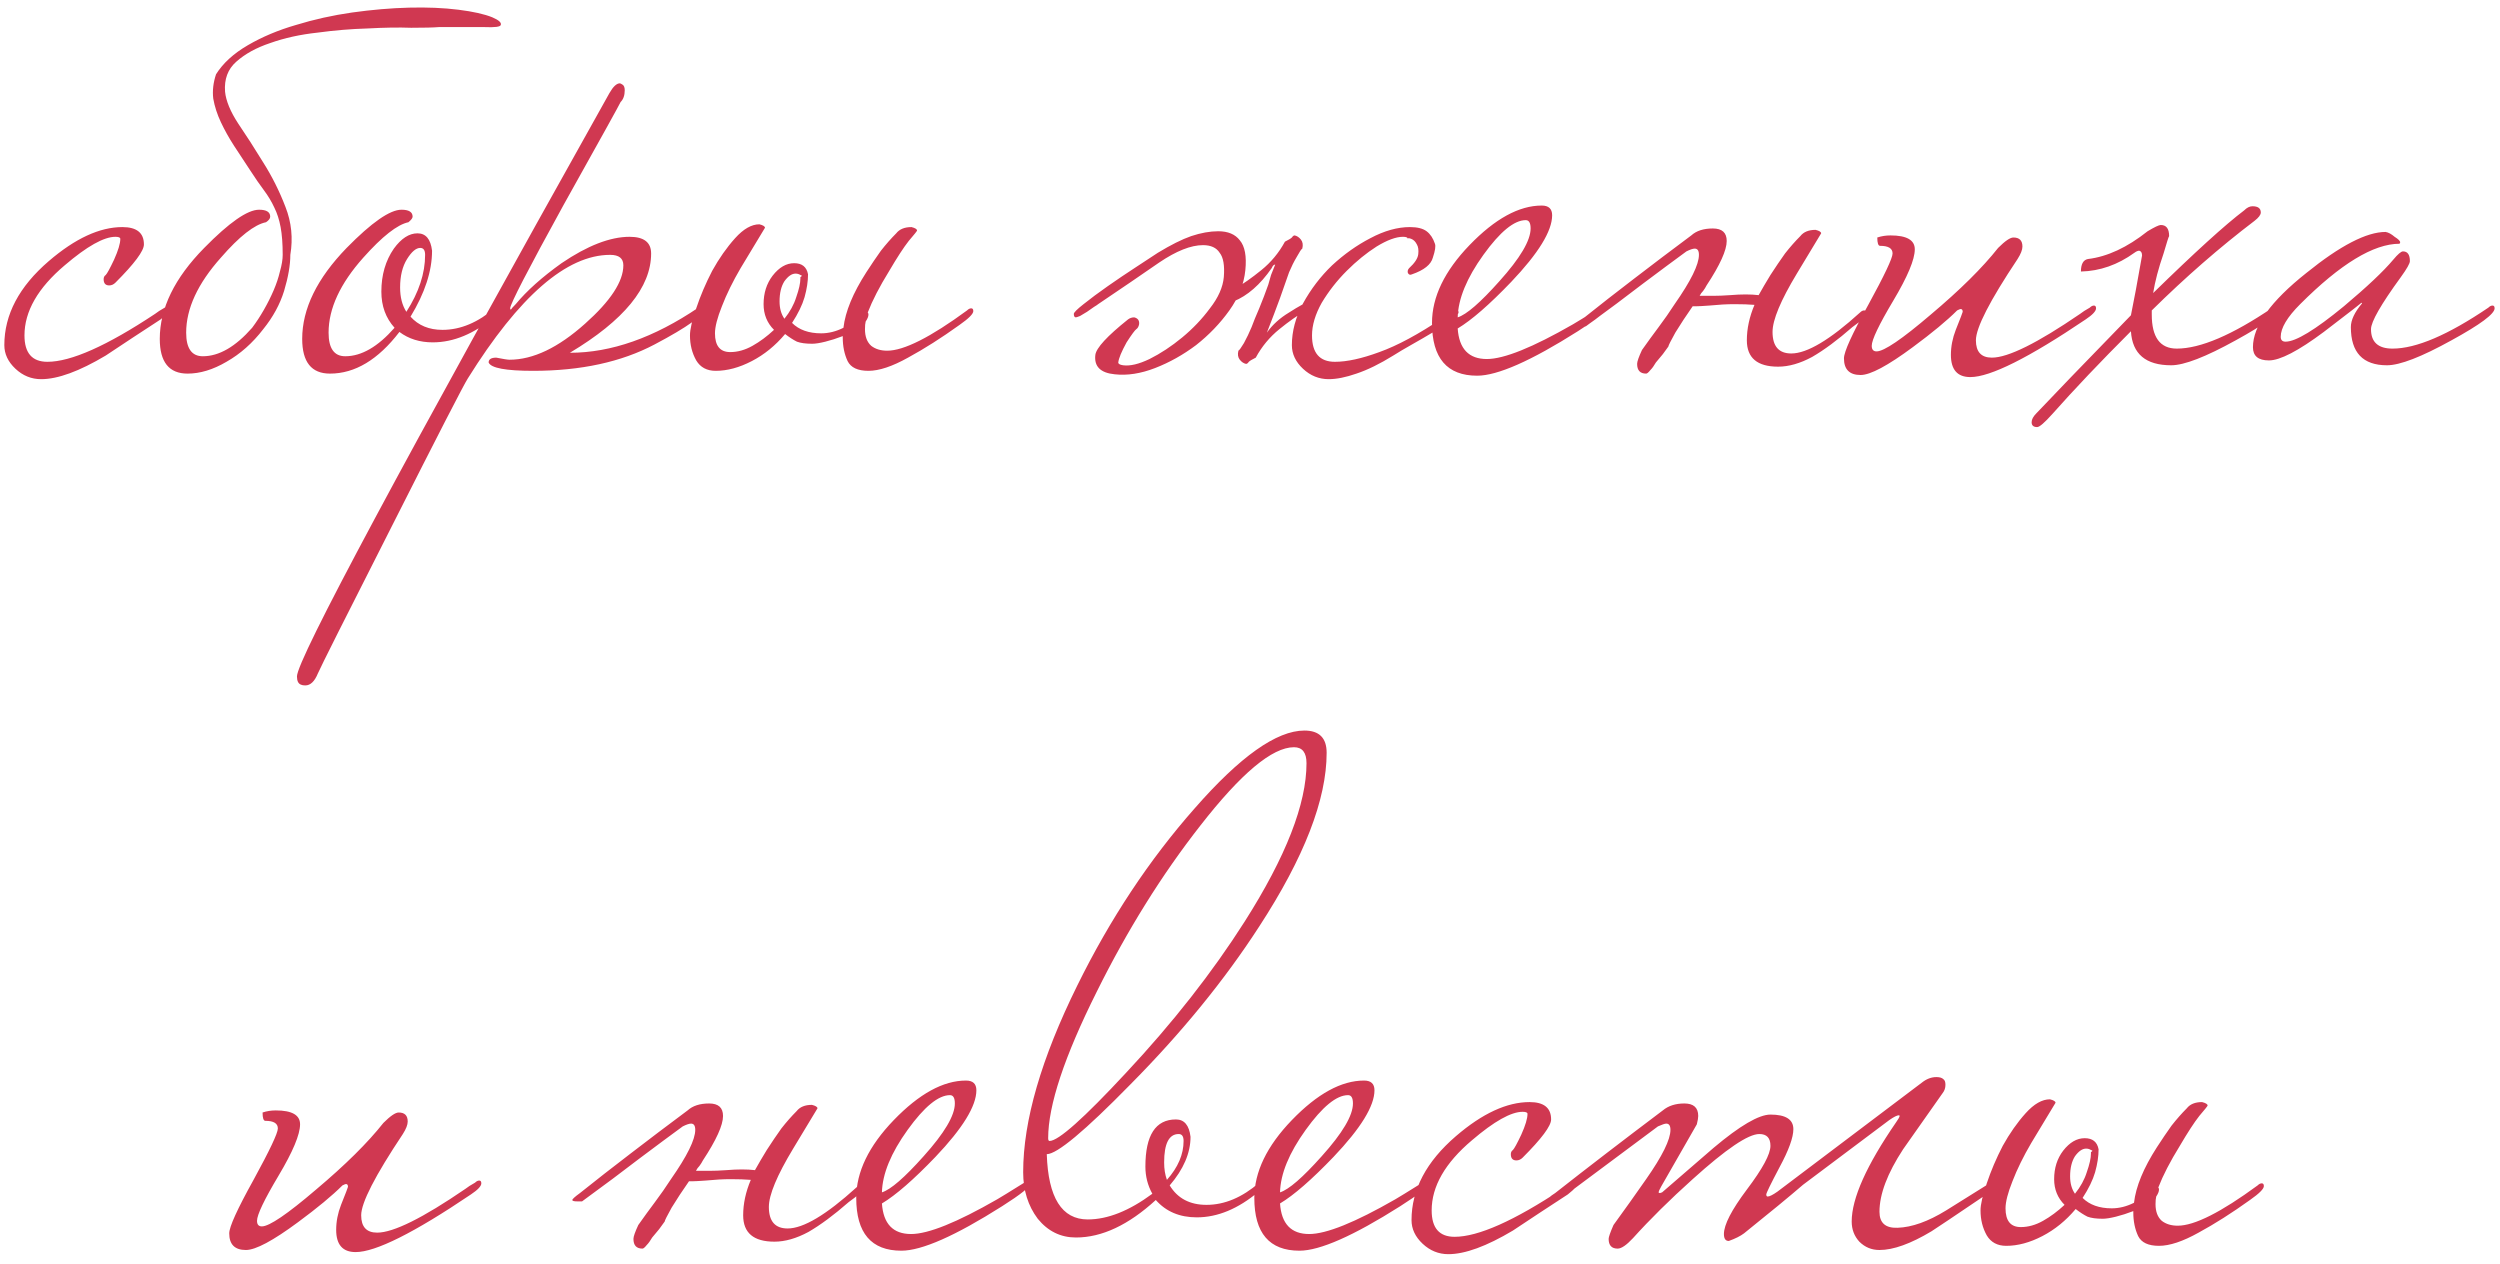 <?xml version="1.0" encoding="UTF-8"?> <svg xmlns="http://www.w3.org/2000/svg" width="180" height="91" viewBox="0 0 180 91" fill="none"><path d="M12.312 22.2C12.312 22.333 12.062 22.6 11.562 23C10.229 23.867 8.912 24.733 7.612 25.6C5.712 26.733 4.162 27.3 2.962 27.3C2.262 27.3 1.645 27.05 1.112 26.55C0.579 26.05 0.312 25.483 0.312 24.85C0.312 22.65 1.379 20.633 3.512 18.8C5.412 17.167 7.179 16.35 8.812 16.35C9.845 16.35 10.362 16.767 10.362 17.6C10.362 18.067 9.679 18.983 8.312 20.35C8.179 20.483 8.029 20.55 7.862 20.55C7.595 20.55 7.462 20.4 7.462 20.1C7.462 19.967 7.512 19.867 7.612 19.8C7.712 19.7 7.912 19.333 8.212 18.7C8.512 18.033 8.662 17.533 8.662 17.2C8.662 17.1 8.545 17.05 8.312 17.05C7.479 17.05 6.262 17.733 4.662 19.1C2.729 20.733 1.762 22.417 1.762 24.15C1.762 25.417 2.312 26.05 3.412 26.05C5.112 26.05 7.695 24.9 11.162 22.6C11.329 22.467 11.562 22.317 11.862 22.15C11.962 22.05 12.062 22 12.162 22C12.262 22 12.312 22.067 12.312 22.2ZM31.604 1.95C31.204 1.983 30.537 2 29.604 2C28.704 1.967 27.654 1.983 26.454 2.05C25.287 2.083 24.087 2.183 22.854 2.35C21.621 2.483 20.487 2.733 19.454 3.1C18.454 3.433 17.637 3.883 17.004 4.45C16.404 4.983 16.137 5.7 16.204 6.6C16.271 7.267 16.587 8.033 17.154 8.9C17.721 9.733 18.321 10.667 18.954 11.7C19.587 12.7 20.121 13.767 20.554 14.9C20.987 16 21.104 17.15 20.904 18.35C20.904 19.083 20.754 19.95 20.454 20.95C20.154 21.917 19.654 22.833 18.954 23.7C18.187 24.7 17.304 25.483 16.304 26.05C15.337 26.617 14.404 26.9 13.504 26.9C12.171 26.9 11.504 26.067 11.504 24.4C11.504 22.2 12.571 20.017 14.704 17.85C16.504 16.017 17.821 15.1 18.654 15.1C19.187 15.1 19.454 15.267 19.454 15.6C19.454 15.733 19.354 15.867 19.154 16C18.321 16.167 17.237 17.017 15.904 18.55C14.237 20.417 13.404 22.217 13.404 23.95C13.404 25.083 13.804 25.65 14.604 25.65C15.771 25.65 16.954 24.967 18.154 23.6C18.454 23.2 18.737 22.767 19.004 22.3C19.271 21.833 19.504 21.367 19.704 20.9C19.904 20.433 20.054 19.983 20.154 19.55C20.287 19.083 20.354 18.683 20.354 18.35C20.354 17.55 20.304 16.883 20.204 16.35C20.104 15.817 19.954 15.35 19.754 14.95C19.554 14.517 19.304 14.1 19.004 13.7C18.704 13.3 18.371 12.817 18.004 12.25C17.604 11.65 17.221 11.067 16.854 10.5C16.487 9.933 16.171 9.367 15.904 8.8C15.637 8.233 15.454 7.667 15.354 7.1C15.287 6.533 15.354 5.95 15.554 5.35C16.054 4.55 16.821 3.85 17.854 3.25C18.887 2.65 20.037 2.167 21.304 1.8C22.604 1.4 23.954 1.1 25.354 0.9C26.787 0.7 28.154 0.583 29.454 0.55C30.754 0.517 31.937 0.567 33.004 0.7C34.071 0.833 34.887 1.017 35.454 1.25C35.921 1.45 36.121 1.633 36.054 1.8C36.021 1.933 35.621 1.983 34.854 1.95H31.604ZM36.108 22.2C36.108 22.333 35.941 22.533 35.608 22.8C34.141 24.033 32.658 24.65 31.158 24.65C30.225 24.65 29.425 24.4 28.758 23.9C27.225 25.9 25.558 26.9 23.758 26.9C22.425 26.9 21.758 26.067 21.758 24.4C21.758 22.233 22.825 20.05 24.958 17.85C26.758 16.017 28.075 15.1 28.908 15.1C29.441 15.1 29.708 15.267 29.708 15.6C29.708 15.7 29.608 15.833 29.408 16C28.608 16.167 27.525 17.017 26.158 18.55C24.491 20.417 23.658 22.217 23.658 23.95C23.658 25.083 24.058 25.65 24.858 25.65C26.025 25.65 27.208 24.967 28.408 23.6C27.775 22.9 27.458 22.033 27.458 21C27.458 19.8 27.758 18.767 28.358 17.9C28.891 17.167 29.458 16.8 30.058 16.8C30.658 16.8 31.008 17.217 31.108 18.05C31.108 19.517 30.591 21.1 29.558 22.8C30.125 23.433 30.891 23.75 31.858 23.75C33.158 23.75 34.425 23.217 35.658 22.15C35.758 22.05 35.858 22 35.958 22C36.058 22 36.108 22.067 36.108 22.2ZM30.608 18.35C30.608 18.017 30.491 17.85 30.258 17.85C29.958 17.85 29.641 18.117 29.308 18.65C28.975 19.183 28.808 19.867 28.808 20.7C28.808 21.4 28.958 21.983 29.258 22.45C30.158 21.05 30.608 19.683 30.608 18.35ZM50.731 22.2C50.731 22.667 49.531 23.533 47.131 24.8C44.731 26.067 41.814 26.7 38.381 26.7C36.414 26.7 35.348 26.5 35.181 26.1C35.181 25.867 35.364 25.75 35.731 25.75C36.231 25.85 36.548 25.9 36.681 25.9C38.381 25.9 40.198 25.033 42.131 23.3C43.964 21.667 44.881 20.267 44.881 19.1C44.881 18.6 44.564 18.35 43.931 18.35C40.798 18.35 37.381 21.317 33.681 27.25C33.381 27.717 31.564 31.25 28.231 37.85C24.864 44.483 23.081 48.033 22.881 48.5C22.648 49.067 22.348 49.35 21.981 49.35C21.848 49.35 21.748 49.333 21.681 49.3C21.481 49.233 21.381 49.033 21.381 48.7C21.381 47.5 28.881 33.5 43.881 6.7C44.148 6.233 44.398 6 44.631 6C44.664 6 44.731 6.033 44.831 6.1C44.931 6.167 44.981 6.3 44.981 6.5C44.981 6.867 44.881 7.15 44.681 7.35C44.648 7.45 43.281 9.917 40.581 14.75C38.014 19.417 36.731 21.9 36.731 22.2C36.731 22.233 36.748 22.267 36.781 22.3C36.814 22.233 36.931 22.1 37.131 21.9C37.931 20.933 39.031 19.95 40.431 18.95C42.298 17.683 43.931 17.05 45.331 17.05C46.364 17.05 46.881 17.45 46.881 18.25C46.881 20.683 44.931 23.067 41.031 25.4C43.998 25.4 47.081 24.317 50.281 22.15C50.381 22.05 50.481 22 50.581 22C50.681 22 50.731 22.067 50.731 22.2ZM51.478 24C51.478 24.9 51.845 25.35 52.578 25.35C53.112 25.35 53.645 25.2 54.178 24.9C54.712 24.6 55.228 24.217 55.728 23.75C55.228 23.25 54.978 22.633 54.978 21.9C54.978 21.1 55.195 20.417 55.628 19.85C56.095 19.25 56.612 18.95 57.178 18.95C57.745 18.95 58.078 19.217 58.178 19.75C58.178 20.25 58.095 20.8 57.928 21.4C57.762 21.967 57.462 22.583 57.028 23.25C57.528 23.75 58.228 24 59.128 24C59.662 24 60.195 23.867 60.728 23.6C60.862 22.433 61.412 21.1 62.378 19.6C62.745 19.033 63.095 18.517 63.428 18.05C63.795 17.583 64.162 17.167 64.528 16.8C64.762 16.5 65.128 16.35 65.628 16.35C65.895 16.417 66.028 16.5 66.028 16.6C66.028 16.633 65.828 16.883 65.428 17.35C65.062 17.817 64.595 18.533 64.028 19.5C63.328 20.633 62.812 21.633 62.478 22.5C62.512 22.533 62.528 22.583 62.528 22.65C62.528 22.783 62.462 22.95 62.328 23.15C62.295 23.283 62.278 23.467 62.278 23.7C62.278 24.233 62.428 24.633 62.728 24.9C63.028 25.133 63.412 25.25 63.878 25.25C65.078 25.25 66.995 24.283 69.628 22.35C69.728 22.25 69.828 22.2 69.928 22.2C70.028 22.2 70.078 22.267 70.078 22.4C70.078 22.6 69.745 22.933 69.078 23.4C67.778 24.333 66.545 25.117 65.378 25.75C64.245 26.383 63.295 26.7 62.528 26.7C61.762 26.7 61.262 26.467 61.028 26C60.795 25.5 60.678 24.933 60.678 24.3V24.2C60.245 24.367 59.828 24.5 59.428 24.6C59.028 24.7 58.712 24.75 58.478 24.75C58.012 24.75 57.645 24.7 57.378 24.6C57.112 24.467 56.828 24.283 56.528 24.05C55.828 24.883 55.028 25.533 54.128 26C53.228 26.467 52.362 26.7 51.528 26.7C50.895 26.7 50.428 26.45 50.128 25.95C49.828 25.417 49.678 24.817 49.678 24.15C49.678 23.717 49.828 23.067 50.128 22.2C50.428 21.3 50.812 20.4 51.278 19.5C51.778 18.6 52.328 17.817 52.928 17.15C53.528 16.483 54.112 16.15 54.678 16.15C54.945 16.217 55.078 16.3 55.078 16.4C55.078 16.4 54.495 17.367 53.328 19.3C52.762 20.267 52.312 21.183 51.978 22.05C51.645 22.883 51.478 23.533 51.478 24ZM57.628 19.95C57.762 19.883 57.762 19.833 57.628 19.8C57.528 19.733 57.412 19.7 57.278 19.7C57.012 19.7 56.745 19.883 56.478 20.25C56.245 20.617 56.128 21.1 56.128 21.7C56.128 22.2 56.245 22.617 56.478 22.95C56.878 22.45 57.162 21.933 57.328 21.4C57.528 20.833 57.628 20.383 57.628 20.05V19.95ZM105.015 22.5C105.015 22.6 104.832 22.783 104.465 23.05C104.132 23.317 103.715 23.6 103.215 23.9C102.715 24.2 102.198 24.5 101.665 24.8C101.132 25.1 100.682 25.367 100.315 25.6C99.348 26.2 98.465 26.633 97.665 26.9C96.898 27.167 96.232 27.3 95.665 27.3C94.965 27.3 94.348 27.05 93.815 26.55C93.282 26.05 93.015 25.483 93.015 24.85C93.015 23.85 93.282 22.85 93.815 21.85C94.382 20.817 95.082 19.9 95.915 19.1C96.782 18.3 97.698 17.65 98.665 17.15C99.665 16.617 100.615 16.35 101.515 16.35C102.048 16.35 102.448 16.45 102.715 16.65C102.982 16.85 103.182 17.15 103.315 17.55C103.382 17.717 103.332 18.05 103.165 18.55C103.032 19.05 102.532 19.45 101.665 19.75C101.532 19.817 101.432 19.783 101.365 19.65C101.332 19.517 101.365 19.4 101.465 19.3C101.865 18.933 102.082 18.6 102.115 18.3C102.148 18 102.115 17.767 102.015 17.6C101.915 17.4 101.782 17.267 101.615 17.2C101.448 17.133 101.365 17.133 101.365 17.2C101.365 17.1 101.248 17.05 101.015 17.05C100.515 17.05 99.882 17.283 99.115 17.75C98.382 18.217 97.665 18.8 96.965 19.5C96.265 20.2 95.665 20.967 95.165 21.8C94.698 22.633 94.465 23.417 94.465 24.15C94.465 25.417 95.015 26.05 96.115 26.05C96.982 26.05 98.048 25.817 99.315 25.35C100.615 24.883 102.132 24.067 103.865 22.9C103.932 22.833 104.082 22.717 104.315 22.55C104.582 22.383 104.765 22.3 104.865 22.3C104.965 22.3 105.015 22.367 105.015 22.5ZM88.115 19.95C88.182 19.117 88.082 18.533 87.815 18.2C87.582 17.833 87.182 17.65 86.615 17.65C85.748 17.65 84.698 18.067 83.465 18.9C82.265 19.733 80.798 20.733 79.065 21.9C79.032 21.933 78.932 22 78.765 22.1C78.632 22.2 78.465 22.317 78.265 22.45C78.098 22.55 77.932 22.65 77.765 22.75C77.598 22.817 77.498 22.85 77.465 22.85C77.365 22.85 77.315 22.767 77.315 22.6C77.315 22.5 77.548 22.267 78.015 21.9C78.515 21.5 79.098 21.067 79.765 20.6C80.432 20.133 81.098 19.683 81.765 19.25C82.465 18.783 82.998 18.433 83.365 18.2C84.298 17.633 85.098 17.233 85.765 17C86.465 16.767 87.115 16.65 87.715 16.65C88.415 16.65 88.932 16.867 89.265 17.3C89.632 17.733 89.765 18.45 89.665 19.45C89.565 20.45 89.182 21.417 88.515 22.35C87.848 23.283 87.048 24.117 86.115 24.85C85.182 25.55 84.198 26.1 83.165 26.5C82.132 26.9 81.165 27.05 80.265 26.95C79.232 26.85 78.765 26.383 78.865 25.55C78.932 25.05 79.715 24.2 81.215 23C81.348 22.9 81.498 22.85 81.665 22.85C81.932 22.917 82.048 23.083 82.015 23.35C81.982 23.517 81.915 23.633 81.815 23.7C81.715 23.767 81.482 24.083 81.115 24.65C80.748 25.317 80.548 25.8 80.515 26.1C80.515 26.2 80.632 26.267 80.865 26.3C81.365 26.367 81.998 26.217 82.765 25.85C83.565 25.45 84.348 24.933 85.115 24.3C85.882 23.667 86.548 22.967 87.115 22.2C87.715 21.433 88.048 20.683 88.115 19.95ZM91.215 23.95C91.615 23.383 92.148 22.9 92.815 22.5C93.482 22.067 94.065 21.75 94.565 21.55C94.632 21.817 94.582 22.017 94.415 22.15C94.248 22.25 94.098 22.333 93.965 22.4C93.432 22.7 92.815 23.133 92.115 23.7C91.415 24.267 90.848 24.95 90.415 25.75C90.148 25.883 89.982 25.983 89.915 26.05C89.848 26.15 89.782 26.2 89.715 26.2C89.548 26.167 89.398 26.067 89.265 25.9C89.132 25.733 89.098 25.517 89.165 25.25C89.232 25.217 89.365 25.033 89.565 24.7C89.765 24.333 89.948 23.95 90.115 23.55C90.248 23.183 90.432 22.733 90.665 22.2C90.898 21.633 91.115 21.067 91.315 20.5C91.382 20.267 91.448 20.033 91.515 19.8C91.615 19.567 91.715 19.317 91.815 19.05C91.715 19.05 91.632 19.133 91.565 19.3C90.732 20.5 89.815 21.3 88.815 21.7C88.715 21.167 88.765 20.85 88.965 20.75C89.498 20.45 90.115 20.017 90.815 19.45C91.515 18.883 92.082 18.2 92.515 17.4C92.782 17.267 92.948 17.167 93.015 17.1C93.082 17 93.148 16.95 93.215 16.95C93.382 16.983 93.532 17.083 93.665 17.25C93.798 17.417 93.832 17.633 93.765 17.9C93.698 17.933 93.565 18.133 93.365 18.5C93.165 18.833 92.982 19.2 92.815 19.6C92.648 20.067 92.432 20.683 92.165 21.45C91.898 22.183 91.582 23.017 91.215 23.95ZM115.654 22.2C115.654 22.433 114.971 22.983 113.604 23.85C110.238 25.983 107.821 27.05 106.354 27.05C104.188 27.05 103.104 25.783 103.104 23.25C103.104 21.383 104.004 19.517 105.804 17.65C107.638 15.75 109.371 14.8 111.004 14.8C111.504 14.8 111.754 15.033 111.754 15.5C111.754 16.633 110.771 18.233 108.804 20.3C107.238 21.933 105.954 23.05 104.954 23.65C105.054 25.117 105.754 25.85 107.054 25.85C108.288 25.85 110.354 25.017 113.254 23.35C113.488 23.217 114.138 22.817 115.204 22.15C115.304 22.05 115.404 22 115.504 22C115.604 22 115.654 22.067 115.654 22.2ZM110.204 16.45C110.204 16.05 110.088 15.85 109.854 15.85C109.021 15.85 108.004 16.683 106.804 18.35C105.604 20.017 104.988 21.517 104.954 22.85C105.588 22.65 106.588 21.783 107.954 20.25C109.454 18.583 110.204 17.317 110.204 16.45ZM120.123 24.95C120.023 25.083 119.89 25.267 119.723 25.5C119.557 25.7 119.39 25.9 119.223 26.1C119.09 26.333 118.957 26.517 118.823 26.65C118.69 26.817 118.59 26.9 118.523 26.9C118.09 26.9 117.873 26.667 117.873 26.2C117.873 26.033 117.99 25.7 118.223 25.2C118.623 24.633 119.023 24.083 119.423 23.55C119.823 23.017 120.207 22.467 120.573 21.9C121.74 20.233 122.323 19.05 122.323 18.35C122.323 18.05 122.223 17.9 122.023 17.9C121.89 17.9 121.69 17.967 121.423 18.1C120.557 18.733 119.523 19.5 118.323 20.4C117.157 21.3 115.773 22.333 114.173 23.5H113.823C113.59 23.5 113.473 23.467 113.473 23.4C113.473 23.333 113.657 23.167 114.023 22.9C115.19 21.967 116.407 21.017 117.673 20.05C118.973 19.05 120.34 18.017 121.773 16.95C122.14 16.617 122.657 16.45 123.323 16.45C123.99 16.45 124.323 16.75 124.323 17.35C124.323 18.017 123.84 19.083 122.873 20.55C122.807 20.683 122.723 20.817 122.623 20.95C122.523 21.05 122.44 21.167 122.373 21.3C122.64 21.3 122.957 21.3 123.323 21.3C123.69 21.3 124.107 21.283 124.573 21.25C125.373 21.183 126.057 21.183 126.623 21.25C126.757 21.017 126.89 20.783 127.023 20.55C127.157 20.317 127.307 20.067 127.473 19.8C127.84 19.233 128.19 18.717 128.523 18.25C128.89 17.783 129.257 17.367 129.623 17C129.857 16.7 130.223 16.55 130.723 16.55C130.99 16.617 131.123 16.7 131.123 16.8C131.123 16.8 130.54 17.767 129.373 19.7C128.207 21.633 127.623 23.033 127.623 23.9C127.623 24.933 128.073 25.45 128.973 25.45C130.107 25.45 131.757 24.467 133.923 22.5C134.023 22.4 134.123 22.35 134.223 22.35C134.323 22.35 134.373 22.417 134.373 22.55C134.373 22.75 134.04 23.083 133.373 23.55C132.307 24.483 131.34 25.2 130.473 25.7C129.607 26.167 128.79 26.4 128.023 26.4C126.523 26.4 125.773 25.767 125.773 24.5C125.773 23.667 125.957 22.817 126.323 21.95C125.923 21.917 125.44 21.9 124.873 21.9C124.34 21.9 123.74 21.933 123.073 22C122.607 22.033 122.307 22.05 122.173 22.05C122.04 22.05 121.94 22.05 121.873 22.05C121.407 22.717 120.99 23.35 120.623 23.95C120.29 24.55 120.123 24.883 120.123 24.95ZM150.915 22.2C150.915 22.4 150.665 22.667 150.165 23C146.065 25.767 143.298 27.15 141.865 27.15C140.932 27.15 140.465 26.617 140.465 25.55C140.465 24.95 140.582 24.35 140.815 23.75C141.148 22.917 141.315 22.483 141.315 22.45C141.315 22.317 141.265 22.25 141.165 22.25C141.132 22.25 141.048 22.283 140.915 22.35C140.182 23.083 139.115 23.967 137.715 25C135.915 26.333 134.665 27 133.965 27C133.165 27 132.765 26.6 132.765 25.8C132.765 25.333 133.348 24.05 134.515 21.95C135.682 19.817 136.265 18.583 136.265 18.25C136.265 17.883 135.965 17.7 135.365 17.7C135.232 17.7 135.165 17.5 135.165 17.1C135.465 17 135.782 16.95 136.115 16.95C137.282 16.95 137.865 17.283 137.865 17.95C137.865 18.683 137.348 19.917 136.315 21.65C135.282 23.383 134.765 24.467 134.765 24.9C134.765 25.167 134.882 25.3 135.115 25.3C135.648 25.3 136.948 24.417 139.015 22.65C141.115 20.883 142.732 19.283 143.865 17.85C144.365 17.35 144.732 17.1 144.965 17.1C145.398 17.1 145.615 17.317 145.615 17.75C145.615 17.983 145.498 18.283 145.265 18.65C143.265 21.65 142.265 23.6 142.265 24.5C142.265 25.333 142.648 25.75 143.415 25.75C144.582 25.75 146.698 24.7 149.765 22.6C149.932 22.467 150.165 22.317 150.465 22.15C150.565 22.05 150.665 22 150.765 22C150.865 22 150.915 22.067 150.915 22.2ZM164.077 22.2C164.077 22.6 163.044 23.367 160.977 24.5C158.81 25.7 157.26 26.3 156.327 26.3C154.494 26.3 153.527 25.483 153.427 23.85C151.227 26.05 149.344 28.033 147.777 29.8C147.21 30.433 146.844 30.75 146.677 30.75C146.41 30.75 146.277 30.633 146.277 30.4C146.277 30.2 146.394 29.983 146.627 29.75C147.694 28.617 149.96 26.267 153.427 22.7C153.627 21.733 153.894 20.3 154.227 18.4C154.227 18.2 154.16 18.083 154.027 18.05C153.927 18.05 153.81 18.1 153.677 18.2C152.477 19.067 151.194 19.517 149.827 19.55C149.827 19.017 149.994 18.717 150.327 18.65C151.727 18.483 153.16 17.817 154.627 16.65C155.127 16.35 155.444 16.2 155.577 16.2C155.977 16.2 156.177 16.467 156.177 17C156.144 17.033 156.01 17.45 155.777 18.25C155.41 19.317 155.16 20.267 155.027 21.1C158.027 18.167 160.21 16.183 161.577 15.15C161.777 14.95 161.977 14.85 162.177 14.85C162.577 14.85 162.777 15 162.777 15.3C162.777 15.467 162.627 15.667 162.327 15.9C159.827 17.8 157.36 19.95 154.927 22.35V22.65C154.927 24.283 155.527 25.1 156.727 25.1C158.427 25.1 160.727 24.117 163.627 22.15C163.727 22.05 163.827 22 163.927 22C164.027 22 164.077 22.067 164.077 22.2ZM179.612 22.2C179.612 22.6 178.579 23.367 176.512 24.5C174.345 25.7 172.795 26.3 171.862 26.3C170.129 26.3 169.262 25.383 169.262 23.55C169.262 23.05 169.529 22.483 170.062 21.85C170.062 21.817 170.045 21.8 170.012 21.8C170.045 21.8 169.145 22.5 167.312 23.9C165.479 25.267 164.162 25.95 163.362 25.95C162.595 25.95 162.212 25.633 162.212 25C162.212 23.467 163.495 21.683 166.062 19.65C168.495 17.683 170.395 16.7 171.762 16.7C171.962 16.733 172.179 16.85 172.412 17.05C172.679 17.217 172.812 17.35 172.812 17.45C172.812 17.483 172.795 17.517 172.762 17.55C170.895 17.55 168.512 19 165.612 21.9C164.679 22.833 164.212 23.617 164.212 24.25C164.212 24.483 164.329 24.6 164.562 24.6C165.295 24.6 166.695 23.75 168.762 22.05C170.429 20.65 171.612 19.533 172.312 18.7C172.645 18.3 172.879 18.1 173.012 18.1C173.345 18.1 173.512 18.333 173.512 18.8C173.512 18.967 173.295 19.35 172.862 19.95C171.429 21.917 170.712 23.167 170.712 23.7C170.712 24.633 171.229 25.1 172.262 25.1C173.962 25.1 176.262 24.117 179.162 22.15C179.262 22.05 179.362 22 179.462 22C179.562 22 179.612 22.067 179.612 22.2ZM34.655 85.2C34.655 85.4 34.405 85.667 33.905 86C29.805 88.767 27.039 90.15 25.605 90.15C24.672 90.15 24.205 89.617 24.205 88.55C24.205 87.95 24.322 87.35 24.555 86.75C24.889 85.917 25.055 85.483 25.055 85.45C25.055 85.317 25.005 85.25 24.905 85.25C24.872 85.25 24.789 85.283 24.655 85.35C23.922 86.083 22.855 86.967 21.455 88C19.655 89.333 18.405 90 17.705 90C16.905 90 16.505 89.6 16.505 88.8C16.505 88.333 17.089 87.05 18.255 84.95C19.422 82.817 20.005 81.583 20.005 81.25C20.005 80.883 19.705 80.7 19.105 80.7C18.972 80.7 18.905 80.5 18.905 80.1C19.205 80 19.522 79.95 19.855 79.95C21.022 79.95 21.605 80.283 21.605 80.95C21.605 81.683 21.089 82.917 20.055 84.65C19.022 86.383 18.505 87.467 18.505 87.9C18.505 88.167 18.622 88.3 18.855 88.3C19.389 88.3 20.689 87.417 22.755 85.65C24.855 83.883 26.472 82.283 27.605 80.85C28.105 80.35 28.472 80.1 28.705 80.1C29.139 80.1 29.355 80.317 29.355 80.75C29.355 80.983 29.239 81.283 29.005 81.65C27.005 84.65 26.005 86.6 26.005 87.5C26.005 88.333 26.389 88.75 27.155 88.75C28.322 88.75 30.439 87.7 33.505 85.6C33.672 85.467 33.905 85.317 34.205 85.15C34.305 85.05 34.405 85 34.505 85C34.605 85 34.655 85.067 34.655 85.2ZM47.858 87.95C47.758 88.083 47.624 88.267 47.458 88.5C47.291 88.7 47.124 88.9 46.958 89.1C46.824 89.333 46.691 89.517 46.558 89.65C46.424 89.817 46.324 89.9 46.258 89.9C45.824 89.9 45.608 89.667 45.608 89.2C45.608 89.033 45.724 88.7 45.958 88.2C46.358 87.633 46.758 87.083 47.158 86.55C47.558 86.017 47.941 85.467 48.308 84.9C49.474 83.233 50.058 82.05 50.058 81.35C50.058 81.05 49.958 80.9 49.758 80.9C49.624 80.9 49.424 80.967 49.158 81.1C48.291 81.733 47.258 82.5 46.058 83.4C44.891 84.3 43.508 85.333 41.908 86.5H41.558C41.324 86.5 41.208 86.467 41.208 86.4C41.208 86.333 41.391 86.167 41.758 85.9C42.924 84.967 44.141 84.017 45.408 83.05C46.708 82.05 48.074 81.017 49.508 79.95C49.874 79.617 50.391 79.45 51.058 79.45C51.724 79.45 52.058 79.75 52.058 80.35C52.058 81.017 51.574 82.083 50.608 83.55C50.541 83.683 50.458 83.817 50.358 83.95C50.258 84.05 50.174 84.167 50.108 84.3C50.374 84.3 50.691 84.3 51.058 84.3C51.424 84.3 51.841 84.283 52.308 84.25C53.108 84.183 53.791 84.183 54.358 84.25C54.491 84.017 54.624 83.783 54.758 83.55C54.891 83.317 55.041 83.067 55.208 82.8C55.574 82.233 55.924 81.717 56.258 81.25C56.624 80.783 56.991 80.367 57.358 80C57.591 79.7 57.958 79.55 58.458 79.55C58.724 79.617 58.858 79.7 58.858 79.8C58.858 79.8 58.274 80.767 57.108 82.7C55.941 84.633 55.358 86.033 55.358 86.9C55.358 87.933 55.808 88.45 56.708 88.45C57.841 88.45 59.491 87.467 61.658 85.5C61.758 85.4 61.858 85.35 61.958 85.35C62.058 85.35 62.108 85.417 62.108 85.55C62.108 85.75 61.774 86.083 61.108 86.55C60.041 87.483 59.074 88.2 58.208 88.7C57.341 89.167 56.524 89.4 55.758 89.4C54.258 89.4 53.508 88.767 53.508 87.5C53.508 86.667 53.691 85.817 54.058 84.95C53.658 84.917 53.174 84.9 52.608 84.9C52.074 84.9 51.474 84.933 50.808 85C50.341 85.033 50.041 85.05 49.908 85.05C49.774 85.05 49.674 85.05 49.608 85.05C49.141 85.717 48.724 86.35 48.358 86.95C48.024 87.55 47.858 87.883 47.858 87.95ZM74.199 85.2C74.199 85.433 73.516 85.983 72.149 86.85C68.783 88.983 66.366 90.05 64.899 90.05C62.733 90.05 61.649 88.783 61.649 86.25C61.649 84.383 62.549 82.517 64.349 80.65C66.183 78.75 67.916 77.8 69.549 77.8C70.049 77.8 70.299 78.033 70.299 78.5C70.299 79.633 69.316 81.233 67.349 83.3C65.783 84.933 64.499 86.05 63.499 86.65C63.599 88.117 64.299 88.85 65.599 88.85C66.833 88.85 68.899 88.017 71.799 86.35C72.033 86.217 72.683 85.817 73.749 85.15C73.849 85.05 73.949 85 74.049 85C74.149 85 74.199 85.067 74.199 85.2ZM68.749 79.45C68.749 79.05 68.633 78.85 68.399 78.85C67.566 78.85 66.549 79.683 65.349 81.35C64.149 83.017 63.533 84.517 63.499 85.85C64.133 85.65 65.133 84.783 66.499 83.25C67.999 81.583 68.749 80.317 68.749 79.45ZM95.518 54.2C95.518 57.567 93.901 61.733 90.668 66.7C88.168 70.567 85.068 74.367 81.368 78.1C78.102 81.433 76.102 83.1 75.368 83.1C75.468 86.233 76.451 87.8 78.318 87.8C79.751 87.8 81.302 87.183 82.968 85.95C82.635 85.35 82.468 84.7 82.468 84C82.468 81.733 83.201 80.6 84.668 80.6C85.268 80.6 85.618 81.017 85.718 81.85C85.718 83.017 85.218 84.183 84.218 85.35C84.785 86.283 85.668 86.75 86.868 86.75C88.168 86.75 89.435 86.217 90.668 85.15C90.768 85.05 90.868 85 90.968 85C91.068 85 91.118 85.067 91.118 85.2C91.118 85.333 90.951 85.533 90.618 85.8C89.151 87.033 87.668 87.65 86.168 87.65C84.935 87.65 83.951 87.233 83.218 86.4C81.251 88.2 79.335 89.1 77.468 89.1C76.368 89.1 75.451 88.65 74.718 87.75C74.018 86.817 73.668 85.7 73.668 84.4C73.668 80.7 74.968 76.217 77.568 70.95C79.935 66.15 82.751 61.9 86.018 58.2C89.285 54.467 91.918 52.6 93.918 52.6C94.985 52.6 95.518 53.133 95.518 54.2ZM94.068 54.95C94.068 54.183 93.768 53.8 93.168 53.8C91.602 53.8 89.352 55.683 86.418 59.45C83.651 62.983 81.168 66.967 78.968 71.4C76.635 76.067 75.468 79.583 75.468 81.95C75.468 82.083 75.501 82.15 75.568 82.15C76.201 82.15 78.035 80.517 81.068 77.25C84.435 73.65 87.285 70.017 89.618 66.35C92.585 61.683 94.068 57.883 94.068 54.95ZM85.218 82.15C85.218 81.817 85.102 81.65 84.868 81.65C84.168 81.65 83.818 82.333 83.818 83.7C83.818 84.167 83.885 84.583 84.018 84.95C84.818 84.05 85.218 83.117 85.218 82.15ZM102.862 85.2C102.862 85.433 102.178 85.983 100.812 86.85C97.445 88.983 95.028 90.05 93.561 90.05C91.395 90.05 90.311 88.783 90.311 86.25C90.311 84.383 91.212 82.517 93.011 80.65C94.845 78.75 96.578 77.8 98.212 77.8C98.712 77.8 98.962 78.033 98.962 78.5C98.962 79.633 97.978 81.233 96.011 83.3C94.445 84.933 93.162 86.05 92.162 86.65C92.261 88.117 92.962 88.85 94.261 88.85C95.495 88.85 97.561 88.017 100.462 86.35C100.695 86.217 101.345 85.817 102.412 85.15C102.512 85.05 102.612 85 102.712 85C102.812 85 102.862 85.067 102.862 85.2ZM97.412 79.45C97.412 79.05 97.295 78.85 97.061 78.85C96.228 78.85 95.212 79.683 94.011 81.35C92.811 83.017 92.195 84.517 92.162 85.85C92.795 85.65 93.795 84.783 95.162 83.25C96.662 81.583 97.412 80.317 97.412 79.45ZM113.63 85.2C113.63 85.333 113.38 85.6 112.88 86C111.547 86.867 110.23 87.733 108.93 88.6C107.03 89.733 105.48 90.3 104.28 90.3C103.58 90.3 102.964 90.05 102.43 89.55C101.897 89.05 101.63 88.483 101.63 87.85C101.63 85.65 102.697 83.633 104.83 81.8C106.73 80.167 108.497 79.35 110.13 79.35C111.164 79.35 111.68 79.767 111.68 80.6C111.68 81.067 110.997 81.983 109.63 83.35C109.497 83.483 109.347 83.55 109.18 83.55C108.914 83.55 108.78 83.4 108.78 83.1C108.78 82.967 108.83 82.867 108.93 82.8C109.03 82.7 109.23 82.333 109.53 81.7C109.83 81.033 109.98 80.533 109.98 80.2C109.98 80.1 109.864 80.05 109.63 80.05C108.797 80.05 107.58 80.733 105.98 82.1C104.047 83.733 103.08 85.417 103.08 87.15C103.08 88.417 103.63 89.05 104.73 89.05C106.43 89.05 109.014 87.9 112.48 85.6C112.647 85.467 112.88 85.317 113.18 85.15C113.28 85.05 113.38 85 113.48 85C113.58 85 113.63 85.067 113.63 85.2ZM143.772 85.2C143.772 85.4 143.522 85.667 143.022 86C140.656 87.6 139.339 88.483 139.072 88.65C137.572 89.55 136.322 90 135.322 90C134.756 90 134.272 89.8 133.872 89.4C133.506 89 133.322 88.517 133.322 87.95C133.322 86.283 134.389 83.9 136.522 80.8C136.689 80.567 136.772 80.417 136.772 80.35C136.772 80.317 136.756 80.3 136.722 80.3C136.589 80.3 136.356 80.417 136.022 80.65C134.156 82.05 132.089 83.6 129.822 85.3C128.856 86.133 127.439 87.3 125.572 88.8C125.306 89 124.939 89.183 124.472 89.35C124.239 89.35 124.122 89.183 124.122 88.85C124.122 88.183 124.672 87.117 125.772 85.65C126.906 84.15 127.472 83.1 127.472 82.5C127.472 81.933 127.206 81.65 126.672 81.65C125.872 81.65 124.272 82.733 121.872 84.9C120.239 86.367 118.806 87.783 117.572 89.15C117.106 89.65 116.739 89.9 116.472 89.9C116.039 89.9 115.822 89.667 115.822 89.2C115.822 89.067 115.939 88.733 116.172 88.2C116.972 87.1 117.756 86 118.522 84.9C119.689 83.233 120.272 82.05 120.272 81.35C120.272 81.05 120.172 80.9 119.972 80.9C119.872 80.9 119.672 80.967 119.372 81.1C117.672 82.367 115.256 84.167 112.122 86.5H111.772C111.539 86.5 111.422 86.467 111.422 86.4C111.422 86.3 111.606 86.133 111.972 85.9C114.306 84.067 116.889 82.083 119.722 79.95C120.122 79.617 120.639 79.45 121.272 79.45C121.939 79.45 122.272 79.75 122.272 80.35C122.272 80.483 122.239 80.683 122.172 80.95C121.506 82.117 120.656 83.6 119.622 85.4C119.489 85.633 119.422 85.783 119.422 85.85C119.422 85.883 119.456 85.9 119.522 85.9L119.672 85.85C120.906 84.783 122.139 83.717 123.372 82.65C125.272 81.05 126.639 80.25 127.472 80.25C128.572 80.25 129.122 80.6 129.122 81.3C129.122 81.9 128.789 82.817 128.122 84.05C127.489 85.25 127.172 85.9 127.172 86C127.172 86.1 127.206 86.15 127.272 86.15C127.406 86.15 127.639 86.033 127.972 85.8L138.372 77.95C138.706 77.683 139.056 77.55 139.422 77.55C139.656 77.55 139.822 77.6 139.922 77.7C140.022 77.767 140.072 77.9 140.072 78.1C140.072 78.333 140.006 78.533 139.872 78.7C138.939 80.033 137.989 81.383 137.022 82.75C135.889 84.483 135.322 85.983 135.322 87.25C135.322 88.05 135.756 88.433 136.622 88.4C137.656 88.367 138.822 87.95 140.122 87.15C141.189 86.483 142.256 85.817 143.322 85.15C143.422 85.05 143.522 85 143.622 85C143.722 85 143.772 85.067 143.772 85.2ZM144.398 87C144.398 87.9 144.765 88.35 145.498 88.35C146.032 88.35 146.565 88.2 147.098 87.9C147.632 87.6 148.148 87.217 148.648 86.75C148.148 86.25 147.898 85.633 147.898 84.9C147.898 84.1 148.115 83.417 148.548 82.85C149.015 82.25 149.532 81.95 150.098 81.95C150.665 81.95 150.998 82.217 151.098 82.75C151.098 83.25 151.015 83.8 150.848 84.4C150.682 84.967 150.382 85.583 149.948 86.25C150.448 86.75 151.148 87 152.048 87C152.582 87 153.115 86.867 153.648 86.6C153.782 85.433 154.332 84.1 155.298 82.6C155.665 82.033 156.015 81.517 156.348 81.05C156.715 80.583 157.082 80.167 157.448 79.8C157.682 79.5 158.048 79.35 158.548 79.35C158.815 79.417 158.948 79.5 158.948 79.6C158.948 79.633 158.748 79.883 158.348 80.35C157.982 80.817 157.515 81.533 156.948 82.5C156.248 83.633 155.732 84.633 155.398 85.5C155.432 85.533 155.448 85.583 155.448 85.65C155.448 85.783 155.382 85.95 155.248 86.15C155.215 86.283 155.198 86.467 155.198 86.7C155.198 87.233 155.348 87.633 155.648 87.9C155.948 88.133 156.332 88.25 156.798 88.25C157.998 88.25 159.915 87.283 162.548 85.35C162.648 85.25 162.748 85.2 162.848 85.2C162.948 85.2 162.998 85.267 162.998 85.4C162.998 85.6 162.665 85.933 161.998 86.4C160.698 87.333 159.465 88.117 158.298 88.75C157.165 89.383 156.215 89.7 155.448 89.7C154.682 89.7 154.182 89.467 153.948 89C153.715 88.5 153.598 87.933 153.598 87.3V87.2C153.165 87.367 152.748 87.5 152.348 87.6C151.948 87.7 151.632 87.75 151.398 87.75C150.932 87.75 150.565 87.7 150.298 87.6C150.032 87.467 149.748 87.283 149.448 87.05C148.748 87.883 147.948 88.533 147.048 89C146.148 89.467 145.282 89.7 144.448 89.7C143.815 89.7 143.348 89.45 143.048 88.95C142.748 88.417 142.598 87.817 142.598 87.15C142.598 86.717 142.748 86.067 143.048 85.2C143.348 84.3 143.732 83.4 144.198 82.5C144.698 81.6 145.248 80.817 145.848 80.15C146.448 79.483 147.032 79.15 147.598 79.15C147.865 79.217 147.998 79.3 147.998 79.4C147.998 79.4 147.415 80.367 146.248 82.3C145.682 83.267 145.232 84.183 144.898 85.05C144.565 85.883 144.398 86.533 144.398 87ZM150.548 82.95C150.682 82.883 150.682 82.833 150.548 82.8C150.448 82.733 150.332 82.7 150.198 82.7C149.932 82.7 149.665 82.883 149.398 83.25C149.165 83.617 149.048 84.1 149.048 84.7C149.048 85.2 149.165 85.617 149.398 85.95C149.798 85.45 150.082 84.933 150.248 84.4C150.448 83.833 150.548 83.383 150.548 83.05V82.95Z" fill="#D03851"></path></svg> 